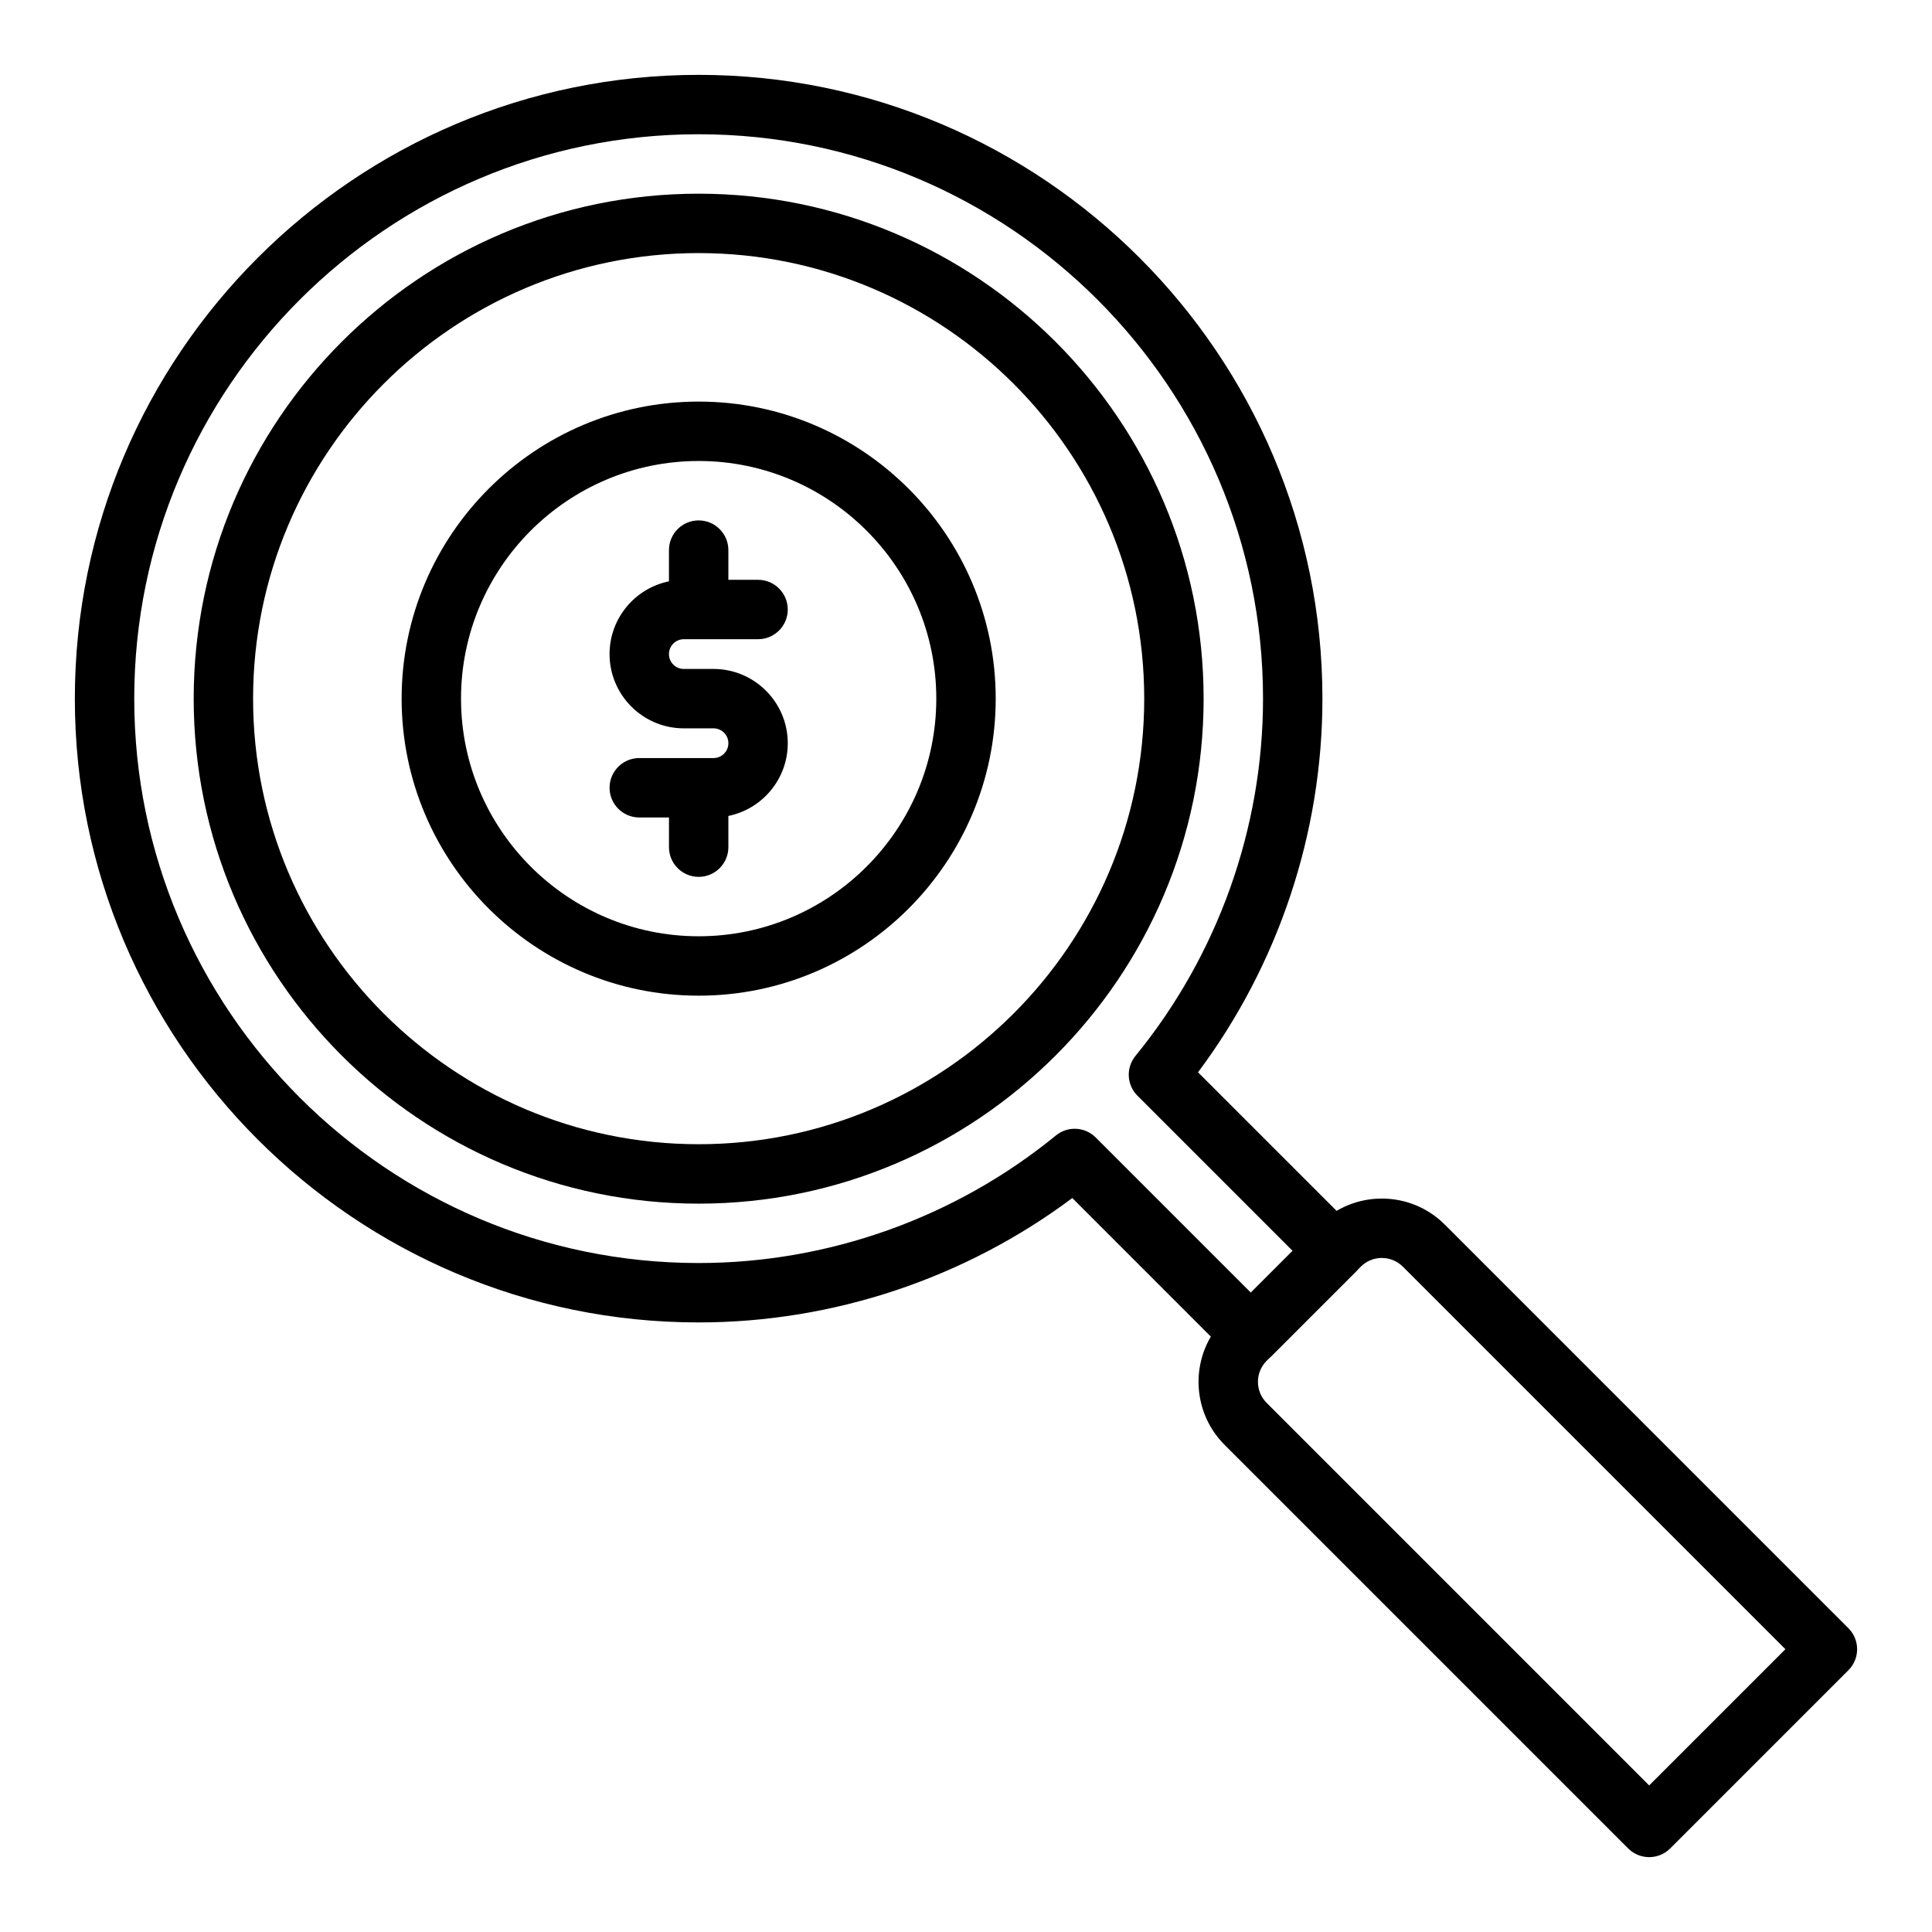 <?xml version="1.0" encoding="UTF-8"?>
<!-- Uploaded to: ICON Repo, www.iconrepo.com, Generator: ICON Repo Mixer Tools -->
<svg fill="#000000" width="800px" height="800px" version="1.1" viewBox="144 144 512 512" xmlns="http://www.w3.org/2000/svg">
 <g>
  <path d="m475.49 505.56c-2.086 0-4.094-0.828-5.566-2.305l-41.754-41.762c-28.512 21.309-63.402 32.965-99.023 32.965-91.156 0-165.31-74.152-165.31-165.31 0-91.156 74.156-165.31 165.31-165.31s165.31 74.156 165.31 165.31c0 35.621-11.66 70.508-32.969 99.023l41.762 41.754c1.48 1.48 2.305 3.481 2.305 5.566 0 2.086-0.828 4.094-2.305 5.566l-22.199 22.199c-1.477 1.477-3.477 2.305-5.562 2.305zm-46.684-62.426c2.023 0 4.039 0.781 5.566 2.305l41.117 41.117 11.066-11.066-41.117-41.117c-2.859-2.859-3.086-7.414-0.527-10.547 21.801-26.672 33.805-60.293 33.805-94.68 0-82.477-67.094-149.57-149.57-149.57-82.473 0.004-149.57 67.098-149.57 149.57 0 82.477 67.094 149.57 149.57 149.57 34.387 0 68.008-12.004 94.676-33.801 1.457-1.191 3.227-1.781 4.981-1.781z"/>
  <path d="m329.15 462.98c-73.793 0-133.82-60.031-133.82-133.82 0-73.793 60.035-133.83 133.82-133.83 73.793 0 133.82 60.031 133.82 133.82 0.004 73.793-60.031 133.83-133.82 133.83zm0-251.91c-65.109 0-118.08 52.969-118.08 118.08 0 65.109 52.973 118.08 118.08 118.08s118.08-52.973 118.08-118.08c-0.004-65.109-52.973-118.08-118.09-118.08z"/>
  <path d="m581.05 636.16c-2.016 0-4.031-0.77-5.566-2.305l-106.95-106.95c-9.211-9.203-9.211-24.191 0-33.395l24.969-24.969c9.211-9.211 24.184-9.211 33.395 0l106.95 106.95c3.078 3.078 3.078 8.055 0 11.133l-47.23 47.23c-1.535 1.535-3.551 2.309-5.566 2.309zm-70.848-158.79c-2.102 0-4.078 0.82-5.566 2.297l-24.969 24.969c-1.48 1.488-2.297 3.465-2.297 5.566s0.82 4.078 2.297 5.566l101.38 101.39 36.102-36.102-101.38-101.38c-1.488-1.48-3.465-2.301-5.566-2.301z"/>
  <path d="m321.28 317.34c0 2.172 1.762 3.938 3.938 3.938h7.871c10.848 0 19.68 8.832 19.68 19.68 0 9.5-6.769 17.453-15.742 19.277v8.273c0 4.344-3.527 7.871-7.871 7.871s-7.871-3.527-7.871-7.871v-7.871h-7.871c-4.344 0-7.871-3.527-7.871-7.871s3.527-7.871 7.871-7.871h19.68c2.172 0 3.938-1.762 3.938-3.938-0.004-2.176-1.77-3.938-3.941-3.938h-7.871c-10.848 0-19.68-8.832-19.68-19.68 0-9.5 6.769-17.453 15.742-19.277v-8.277c0-4.344 3.527-7.871 7.871-7.871s7.871 3.527 7.871 7.871v7.871h7.871c4.344 0 7.871 3.527 7.871 7.871s-3.527 7.871-7.871 7.871h-19.68c-2.168 0.004-3.934 1.766-3.934 3.941zm86.594 11.805c0 43.406-35.312 78.719-78.719 78.719s-78.719-35.312-78.719-78.719 35.312-78.719 78.719-78.719c43.402 0 78.719 35.312 78.719 78.719zm-15.746 0c0-34.723-28.254-62.977-62.977-62.977-34.723 0-62.977 28.254-62.977 62.977 0 34.723 28.254 62.977 62.977 62.977 34.727 0 62.977-28.25 62.977-62.977z"/>
 </g>
</svg>